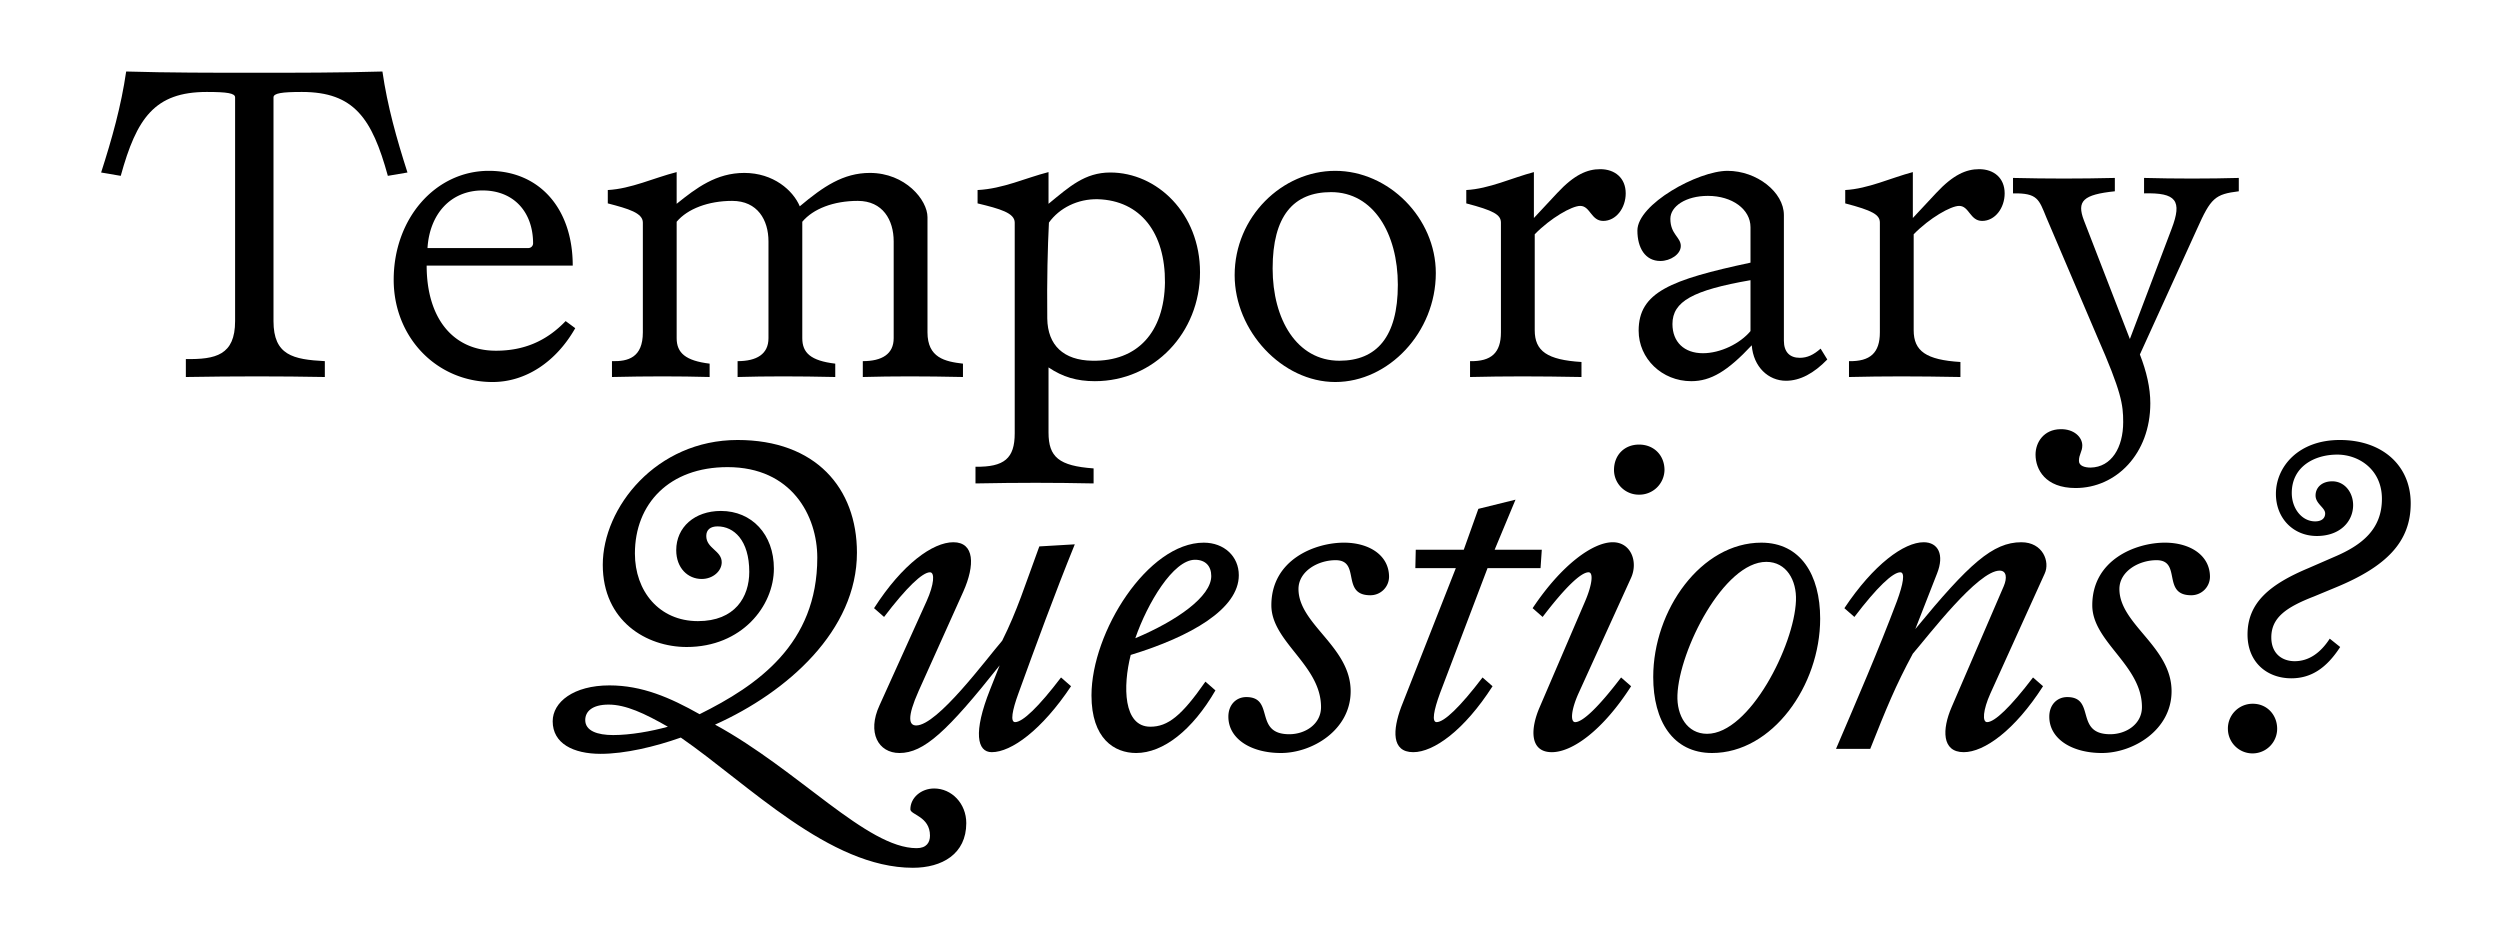 <svg viewBox="0 0 1317.83 500" height="500" width="1317.83" xmlns="http://www.w3.org/2000/svg">
  <g>
    <path d="M97.968,189.273c15.62.22,25.96-1.98,25.96-20.02V51.333c0-2.2-4.18-2.86-14.96-2.86-27.5,0-36.96,13.86-45.32,44.219l-10.34-1.759c5.72-17.821,10.56-34.981,13.2-53.241,22.44.66,45.1.66,67.54.66s45.1,0,67.541-.66c2.64,18.26,7.48,35.42,13.2,53.241l-10.34,1.759c-8.36-30.359-17.821-44.219-45.321-44.219-10.56,0-14.96.66-14.96,2.86v117.92c0,18.04,10.34,20.24,27.061,21.12v8.36c-23.54-.44-47.3-.44-73.261,0Z"></path>
    <path d="M259.669,201.373c-29.48,0-52.14-23.54-52.14-53.9,0-32.34,22-57.42,50.16-57.42,26.62,0,44.22,19.8,44.22,49.94h-77c0,27.72,13.86,44.88,36.52,44.88,14.74,0,26.62-5.06,36.74-15.62l5.061,3.74C293.109,190.813,277.049,201.373,259.669,201.373Zm-34.32-70.62h53.02a2.5,2.5,0,0,0,2.64-2.42c0-16.5-10.12-27.941-26.62-27.941C237.449,100.392,226.449,112.933,225.349,130.753Z"></path>
    <path d="M322.589,190.373c8.36.221,16.28-1.76,16.28-15.18v-57.86c0-5.061-7.48-7.26-18.48-10.12v-7.04c12.32-.66,24.2-6.38,36.3-9.46v16.72c10.34-8.36,20.9-16.281,35.64-16.281,15.4,0,25.74,9.24,29.26,17.6,12.32-10.34,22.88-17.6,36.96-17.6,18.7,0,30.361,14.3,30.361,23.321v60.72c0,13.42,9.24,15.4,18.7,16.5v7.04c-20.46-.44-36.961-.44-52.8,0v-8.36c10.12,0,16.279-3.739,16.279-12.1v-51.04c0-11.22-5.719-21.341-18.92-21.341-12.759,0-23.54,4.181-29.26,11v61.381c0,7.7,4.4,11.88,17.381,13.42v7.04c-20.02-.44-36.3-.44-51.481,0v-8.36c10.12,0,16.28-3.739,16.28-12.1v-51.04c0-11.22-5.72-21.341-19.14-21.341-12.54,0-23.54,4.181-29.26,11v61.381c0,7.7,4.62,11.88,17.38,13.42v7.04c-16.28-.44-32.78-.44-51.48,0Z"></path>
    <path d="M585.268,90.933c24.64,0,47.3,21.56,47.3,52.58,0,31.9-24.2,57.42-55.44,57.42-9.46,0-16.94-2.2-24.42-7.259v34.319c0,12.981,5.5,17.6,23.76,18.921v7.92c-21.56-.441-39.16-.441-62.26,0v-8.8c15.18.221,20.68-4.4,20.68-17.6v-111.1c0-5.061-7.7-7.26-19.58-10.12v-7.04c13.42-.66,25.3-6.38,37.4-9.46v16.72C563.708,98.413,571.848,90.933,585.268,90.933Zm28.82,58.08c.22-26.4-12.98-43.34-35.42-44-10.56-.22-20.24,4.62-25.74,12.32-.66,13.2-1.1,29.7-.88,50.6.22,14.081,8.58,22,23.76,22.22C599.568,190.594,613.648,175.193,614.088,149.013Z"></path>
    <path d="M650.825,145.053c0-30.8,25.08-55,53.02-55,28.16,0,53.021,24.86,53.021,53.9,0,31.24-24.861,57.42-53.021,57.42C675.905,201.373,650.825,174.533,650.825,145.053Zm86.021,5.06c0-26.84-12.761-48.841-35.2-48.841-19.8,0-30.8,12.54-30.8,40.261,0,26.84,12.761,48.62,35.2,48.62C725.626,190.153,736.846,177.613,736.846,150.113Z"></path>
    <path d="M772.923,107.213v-7.04c12.1-.66,23.981-6.38,35.641-9.46v24.2l12.32-13.2c9.02-9.68,15.84-12.54,22.66-12.54,7.7,0,13.42,4.62,13.42,12.76,0,7.7-5.06,14.52-11.88,14.52-6.38,0-6.82-7.92-12.1-7.92-4.4,0-15.62,6.38-23.981,14.96v50.6c0,11,6.6,15.619,24.641,16.719v7.92c-23.54-.44-40.04-.44-58.741,0v-8.36c11.221.221,16.281-4.4,16.281-15.18v-57.86C791.184,113.153,787.224,110.953,772.923,107.213Z"></path>
    <path d="M863.782,174.313c0-20.24,16.72-26.84,58.961-35.86v-18.7c0-9.46-9.68-16.5-22.44-16.5-11.66,0-19.8,5.5-19.8,12.1,0,8.141,5.5,9.681,5.5,14.3,0,4.4-5.5,7.92-10.779,7.92-7.921,0-12.1-6.82-12.1-16.06,0-13.86,31.9-31.46,47.52-31.46,15.4,0,29.7,11.219,29.7,23.32v66.221c0,5.939,3.08,9.019,8.36,9.019,3.96,0,7.26-1.54,11-4.84l3.52,5.72c-7.04,7.26-14.3,11.221-21.78,11.221-9.24,0-17.16-7.261-18.04-18.7-12.76,13.639-21.56,18.919-31.9,18.919C876.1,200.933,863.782,189.054,863.782,174.313Zm58.961.22v-26.84c-30.361,5.28-41.14,11.22-41.14,23.1,0,9.46,6.16,15.4,16.06,15.4C906.9,186.193,917.243,181.133,922.743,174.533Z"></path>
    <path d="M972.681,107.213v-7.04c12.1-.66,23.981-6.38,35.64-9.46v24.2l12.321-13.2c9.02-9.68,15.839-12.54,22.66-12.54,7.7,0,13.42,4.62,13.42,12.76,0,7.7-5.06,14.52-11.88,14.52-6.381,0-6.82-7.92-12.1-7.92-4.4,0-15.62,6.38-23.981,14.96v50.6c0,11,6.6,15.619,24.64,16.719v7.92c-23.54-.44-40.04-.44-58.74,0v-8.36c11.22.221,16.28-4.4,16.28-15.18v-57.86C990.941,113.153,986.981,110.953,972.681,107.213Z"></path>
    <path d="M1119.2,222.493c0-9.239-.88-15.84-13.64-44.88l-26.84-62.92c-3.96-9.68-4.62-12.98-17.6-12.76v-8.14c18.04.439,35.64.439,53.68,0v7.04c-16.72,1.76-20.24,5.059-16.28,15.4l24.2,62.48,22-58.08c5.72-14.96,2.42-19.14-14.52-18.7v-8.14c16.06.439,34.76.439,49.941,0v7.04c-12.541,1.54-14.741,3.519-22,19.8L1128,186.853c3.52,9.02,5.5,17.6,5.5,25.741,0,26.62-18.04,44.66-39.38,44.66-16.06,0-21.12-9.9-21.12-17.6,0-6.6,4.4-13.2,12.98-13.42,7.26-.219,11.66,4.181,11.66,8.58,0,3.3-1.76,4.62-1.76,8.141,0,2.64,3.08,3.52,6.16,3.52C1113.04,246.254,1119.2,235.914,1119.2,222.493Z"></path>
    <path d="M509.357,433.893c0,16.281-12.76,23.54-28.16,23.54-44,0-86.68-44-122.32-68.64-13.641,4.841-29.481,8.58-42.241,8.58-14.52,0-25.3-5.5-25.3-17.16,0-10.119,11-18.92,29.92-18.92,17.16,0,31.9,6.38,47.52,15.181,30.58-15.181,62.041-36.961,62.041-82.5,0-22-13.42-47.741-47.3-47.741-30.8,0-48.841,19.361-48.841,45.54,0,19.8,12.76,35.641,33.221,35.641,19.58,0,27.06-12.76,27.06-25.96,0-16.721-8.141-23.98-16.721-23.98-3.739,0-5.94,1.759-5.94,5.06,0,6.6,8.141,7.7,8.141,13.859,0,4.621-4.621,8.8-10.56,8.8-7.261,0-13.42-5.72-13.42-15.18,0-12.1,9.679-20.68,23.54-20.68,16.279,0,27.94,12.319,27.94,30.36,0,19.8-16.94,41.36-45.98,41.36-21.121,0-44.221-13.64-44.221-43.34,0-30.141,28.161-65.78,71.06-65.78,41.141,0,62.921,25.3,62.921,59.4,0,40.92-36.52,73.48-74.8,90.641,44,23.979,80.08,65.12,106.26,65.12,5.28,0,7.04-3.08,7.04-6.6,0-10.12-10.34-11-10.34-13.86,0-6.16,5.72-11,12.54-11C501.657,415.634,509.357,423.554,509.357,433.893Zm-188.541-62.48c-8.8,0-12.32,3.74-12.32,8.141,0,5.719,6.38,7.92,14.74,7.92,9.02,0,20.24-1.981,28.82-4.4C339.736,376.033,329.836,371.413,320.816,371.413Z"></path>
    <path d="M507.816,311.793l-23.54,52.36c-6.38,14.3-5.06,18.26-1.32,18.26,11.22,0,36.961-34.98,45.32-44.66,7.921-15.84,11.881-28.82,19.58-49.72l18.7-1.1c-10.56,25.959-20.68,53.68-29.7,78.541-3.3,9.019-4.4,15.179-1.759,15.179,3.96,0,12.32-7.92,24.2-23.54l5.28,4.62c-15.4,23.1-31.46,34.76-41.8,34.76-7.7,0-9.9-10.34-.879-33l5.06-12.76c-27.721,34.98-40.04,46.2-52.8,46.2-11.22,0-17.16-10.78-10.56-25.08l24.861-55c3.96-8.8,4.4-15.179,1.759-15.179-3.96,0-12.32,7.92-24.2,23.54l-5.28-4.62c14.96-23.321,31.02-34.76,41.8-34.76C513.756,285.833,513.977,297.933,507.816,311.793Z"></path>
    <path d="M606.375,383.073c9.24,0,16.5-5.72,29.04-23.76l5.28,4.62c-12.1,20.9-27.5,33-41.8,33-11.44,0-23.54-7.48-23.54-30.36,0-33.44,29.7-80.52,59.18-80.52,10.78,0,18.48,7.259,18.48,17.16,0,17.82-25.3,32.34-56.98,42.02C591.855,361.733,592.075,383.073,606.375,383.073Zm-7.92-46.64c22-9.24,40.04-22,40.04-32.78,0-5.28-3.08-8.58-8.58-8.58C618.475,295.073,604.835,317.953,598.455,336.433Z"></path>
    <path d="M675.233,396.933c-15.839,0-27.72-7.48-27.72-19.14,0-6.38,4.18-10.34,9.46-10.34,15.18,0,3.74,19.58,22.66,19.58,8.361,0,16.721-5.28,16.721-14.3,0-22.22-26.181-34.32-26.181-53.68,0-23.98,22.881-33,38.281-33,13.2,0,23.76,6.6,23.76,18.04a9.814,9.814,0,0,1-9.9,9.68c-15.62,0-4.84-18.48-18.26-18.48-9.46,0-19.58,5.939-19.58,15.18,0,18.7,27.5,30.36,27.5,53.9C711.974,384.833,691.733,396.933,675.233,396.933Z"></path>
    <path d="M759.05,365.474c-3.3,9.019-4.4,15.179-1.759,15.179,3.96,0,12.319-7.92,24.2-23.54l5.28,4.62c-14.96,23.321-31.02,34.76-41.8,34.76-11.66,0-10.78-11.88-6.38-23.76l28.821-73.26H746.07l.221-9.68h25.3l7.7-21.561,19.58-4.84-11,26.4h24.86l-.66,9.68H784.13Z"></path>
    <path d="M811.63,372.733l23.98-55.881c3.74-8.8,4.4-15.179,1.76-15.179-3.96,0-12.32,7.92-24.2,23.54l-5.28-4.62c15.4-23.1,31.9-34.76,42.24-34.76,9.68,0,13.42,10.34,9.68,18.7l-27.72,60.941c-3.96,8.8-4.4,15.179-1.76,15.179,3.96,0,12.32-7.92,24.2-23.54l5.28,4.62c-14.96,23.321-31.02,34.76-41.8,34.76C806.35,396.493,806.57,384.393,811.63,372.733Zm65.78-124.961a13.246,13.246,0,0,1-13.42,12.981,13.053,13.053,0,0,1-13.2-12.981c0-7.92,5.5-13.42,13.2-13.42C871.91,234.352,877.41,240.072,877.41,247.772Z"></path>
    <path d="M871.469,356.893c0-35.42,25.3-70.84,56.98-70.84,20.68,0,31.021,16.94,31.021,40.04,0,35.421-25.3,70.84-56.981,70.84C881.809,396.933,871.469,379.993,871.469,356.893Zm75.241-40.26c.439-10.781-5.061-20.46-15.621-20.46-22.44,0-45.98,46.64-46.86,70.18-.44,10.78,5.06,20.46,15.62,20.46C922.29,386.813,945.83,340.173,946.71,316.633Z"></path>
    <path d="M1028.769,372.733l27.5-63.8c1.76-4.18,1.54-8.14-2.2-8.14-11.44,0-37.4,34.1-45.76,43.78-9.24,17.16-13.86,28.6-22.44,50.16h-18.04c11-25.74,22.44-52.14,32.12-77.881,3.3-9.019,4.4-15.179,1.76-15.179-3.96,0-12.32,7.92-24.2,23.54l-5.28-4.62c15.4-23.1,31.46-34.76,41.8-34.76,7.7,0,11,6.6,7.04,16.5l-11.44,29.26c28.38-34.54,40.92-45.76,55.88-45.76,11.44,0,15.18,10.34,12.321,16.5l-28.6,63.141c-3.96,8.8-4.4,15.179-1.76,15.179,3.96,0,12.321-7.92,24.2-23.54l5.28,4.62c-14.96,23.321-31.02,34.76-41.8,34.76C1023.489,396.493,1023.709,384.393,1028.769,372.733Z"></path>
    <path d="M1107.966,396.933c-15.84,0-27.72-7.48-27.72-19.14,0-6.38,4.18-10.34,9.46-10.34,15.18,0,3.74,19.58,22.66,19.58,8.36,0,16.72-5.28,16.72-14.3,0-22.22-26.18-34.32-26.18-53.68,0-23.98,22.88-33,38.28-33,13.2,0,23.76,6.6,23.76,18.04a9.814,9.814,0,0,1-9.9,9.68c-15.62,0-4.84-18.48-18.26-18.48-9.46,0-19.58,5.939-19.58,15.18,0,18.7,27.5,30.36,27.5,53.9C1144.706,384.833,1124.466,396.933,1107.966,396.933Z"></path>
    <path d="M1200.362,384.174a12.981,12.981,0,0,1-25.96.219,13.017,13.017,0,0,1,13.2-13.419C1194.862,370.974,1200.362,376.693,1200.362,384.174Zm70.4-118.8c0,20.24-12.76,33.22-39.38,44.22l-11.66,4.84c-14.741,5.72-22.441,11.22-22.441,21.56,0,8.58,5.72,12.54,12.321,12.54,7.48,0,13.64-4.4,18.48-11.88l5.5,4.4c-7.26,11.22-15.4,16.5-25.741,16.5-12.759,0-23.1-8.36-23.1-23.1,0-16.72,11.66-26.4,32.12-34.98l13.64-5.94c14.52-6.16,25.081-14.52,25.081-30.58,0-15.4-12.1-23.32-23.54-23.32-12.1,0-23.98,6.38-23.98,20.24,0,8.14,5.279,14.96,12.319,14.96,3.3,0,5.281-1.54,5.281-4.181,0-3.08-5.06-5.059-5.06-9.46,0-4.179,3.3-7.479,8.8-7.479,6.6,0,11,5.939,11,12.54,0,8.58-6.82,16.28-19.14,16.28s-21.56-9.24-21.56-22.221c0-14.08,11.659-28.379,33.66-28.379C1255.8,231.933,1270.763,245.352,1270.763,265.373Z"></path>
  </g>
</svg>
